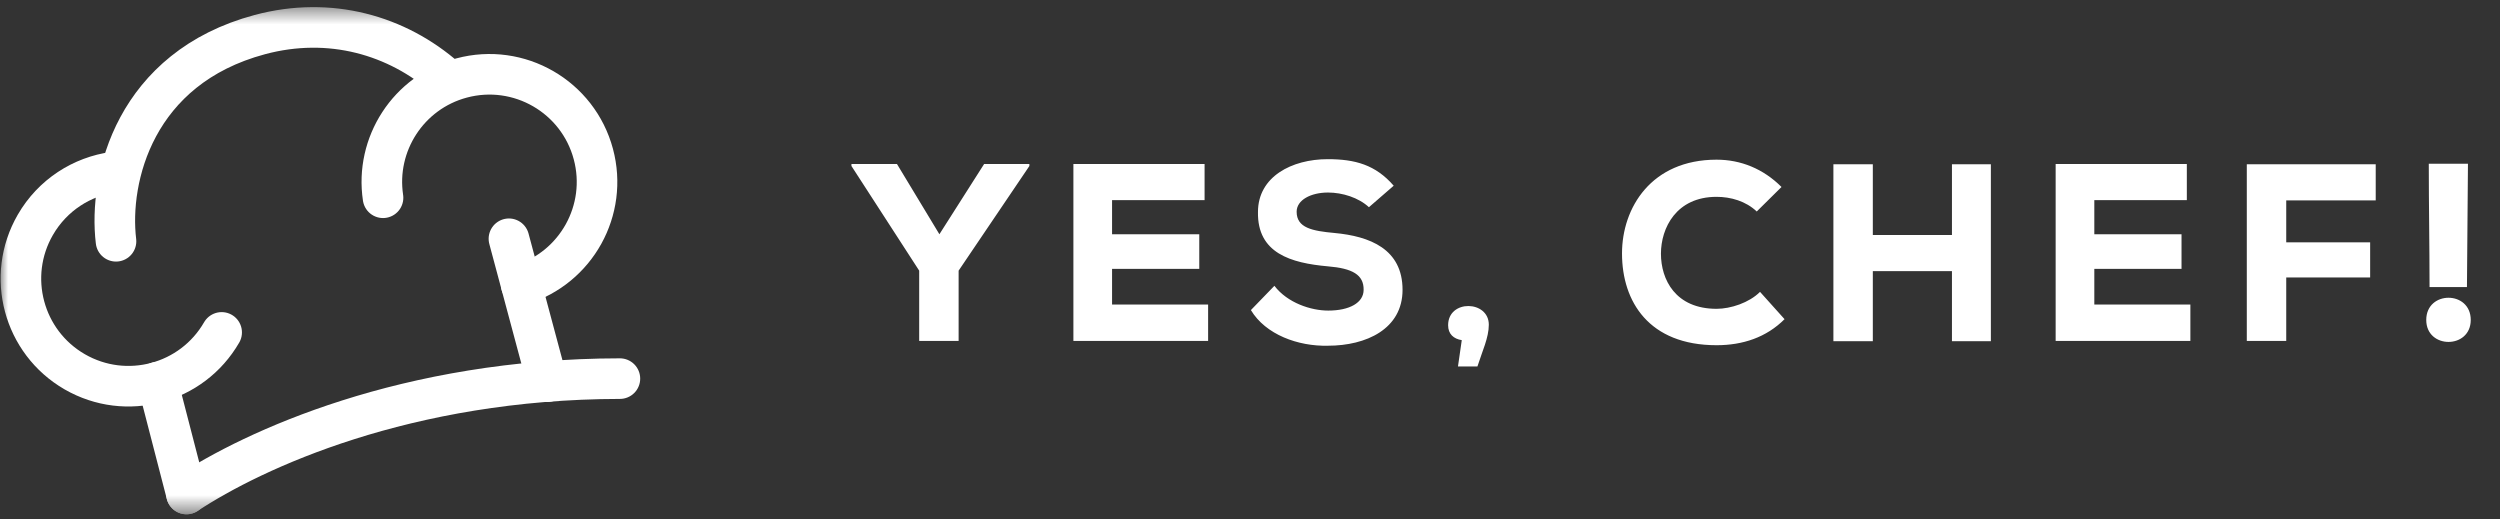 <svg width="154" height="32" viewBox="0 0 154 32" fill="none" xmlns="http://www.w3.org/2000/svg">
<rect x="0" y="0" width="154" height="32" fill="#333333" stroke="none"/>
<mask id="mask0_10250_93423" style="mask-type:alpha" maskUnits="userSpaceOnUse" x="0" y="0" width="40" height="32">
<rect y="0.444" width="40" height="31.111" fill="white"/>
</mask>
<g mask="url(#mask0_10250_93423)">
<path d="M9.705 23.543L11.487 30.431" stroke="white" stroke-width="2.5" stroke-linecap="round"/>
<path d="M32.107 17.536C35.495 16.491 37.476 12.943 36.55 9.49C35.603 5.954 31.969 3.857 28.434 4.804C25.145 5.685 23.1 8.892 23.595 12.182" stroke="white" stroke-width="2.5" stroke-linecap="round"/>
<path d="M13.654 20.476C11.825 23.646 7.772 24.732 4.602 22.902C1.433 21.072 0.347 17.019 2.177 13.85C3.241 12.007 5.057 10.868 7.014 10.598" stroke="white" stroke-width="2.5" stroke-linecap="round"/>
<path d="M7.146 14.863C6.676 10.961 8.315 4.192 16.006 2.131C20.328 0.973 24.461 2.167 27.471 4.813" stroke="white" stroke-width="2.5" stroke-linecap="round"/>
<path d="M31.35 14.708L33.709 23.514" stroke="white" stroke-width="2.5" stroke-linecap="round"/>
<path d="M11.487 30.431C15.629 27.698 25.03 23.342 38.186 23.323" stroke="white" stroke-width="2.5" stroke-linecap="round"/>
</g>
<path d="M55.252 10.101L57.867 14.43L60.623 10.101H63.41V10.226L59.051 16.672V21H56.622V16.672L52.449 10.226V10.101H55.252ZM74.42 18.758V21H66.121V10.101H74.202V12.328H68.503V14.43H73.875V16.562H68.503V18.758H74.42ZM85.852 11.44L84.326 12.764C83.688 12.172 82.691 11.86 81.804 11.86C80.761 11.86 79.873 12.312 79.873 13.044C79.873 14.04 80.839 14.227 82.209 14.352C84.373 14.554 86.397 15.332 86.397 17.855C86.397 20.268 84.155 21.296 81.804 21.296C79.967 21.343 77.958 20.611 77.055 19.101L78.503 17.606C79.313 18.665 80.761 19.132 81.82 19.132C83.127 19.132 83.999 18.649 83.999 17.855C84.015 16.921 83.299 16.531 81.804 16.407C79.515 16.204 77.444 15.597 77.491 13.059C77.491 10.88 79.577 9.805 81.788 9.805C83.47 9.805 84.731 10.148 85.852 11.44ZM91.711 20.003C91.711 20.798 91.306 21.638 91.01 22.573H89.811L90.045 20.953C89.547 20.875 89.204 20.58 89.204 20.035C89.204 18.431 91.711 18.493 91.711 20.003ZM108.418 17.979L109.928 19.661C108.807 20.782 107.359 21.265 105.74 21.265C101.582 21.265 99.916 18.587 99.916 15.613C99.916 12.795 101.723 9.836 105.74 9.836C107.234 9.836 108.62 10.397 109.741 11.518L108.215 13.028C107.546 12.39 106.612 12.125 105.74 12.125C103.248 12.125 102.314 14.056 102.314 15.628C102.314 17.216 103.202 19.023 105.74 19.023C106.612 19.023 107.748 18.649 108.418 17.979ZM122.638 21.016H120.24V16.703H115.366V21.016H112.937V10.117H115.366V14.476H120.24V10.117H122.638V21.016ZM134.927 18.758V21H126.628V10.101H134.709V12.328H129.01V14.43H134.382V16.562H129.01V18.758H134.927ZM140.832 21H138.403V10.117H146.344V12.343H140.832V14.928H146.001V17.092H140.832V21ZM149.613 10.085H152.026L151.964 17.684H149.66C149.66 15.114 149.613 12.686 149.613 10.085ZM149.457 19.708C149.457 17.886 152.198 17.886 152.198 19.708C152.198 21.514 149.457 21.514 149.457 19.708Z" fill="white"/>
</svg>
